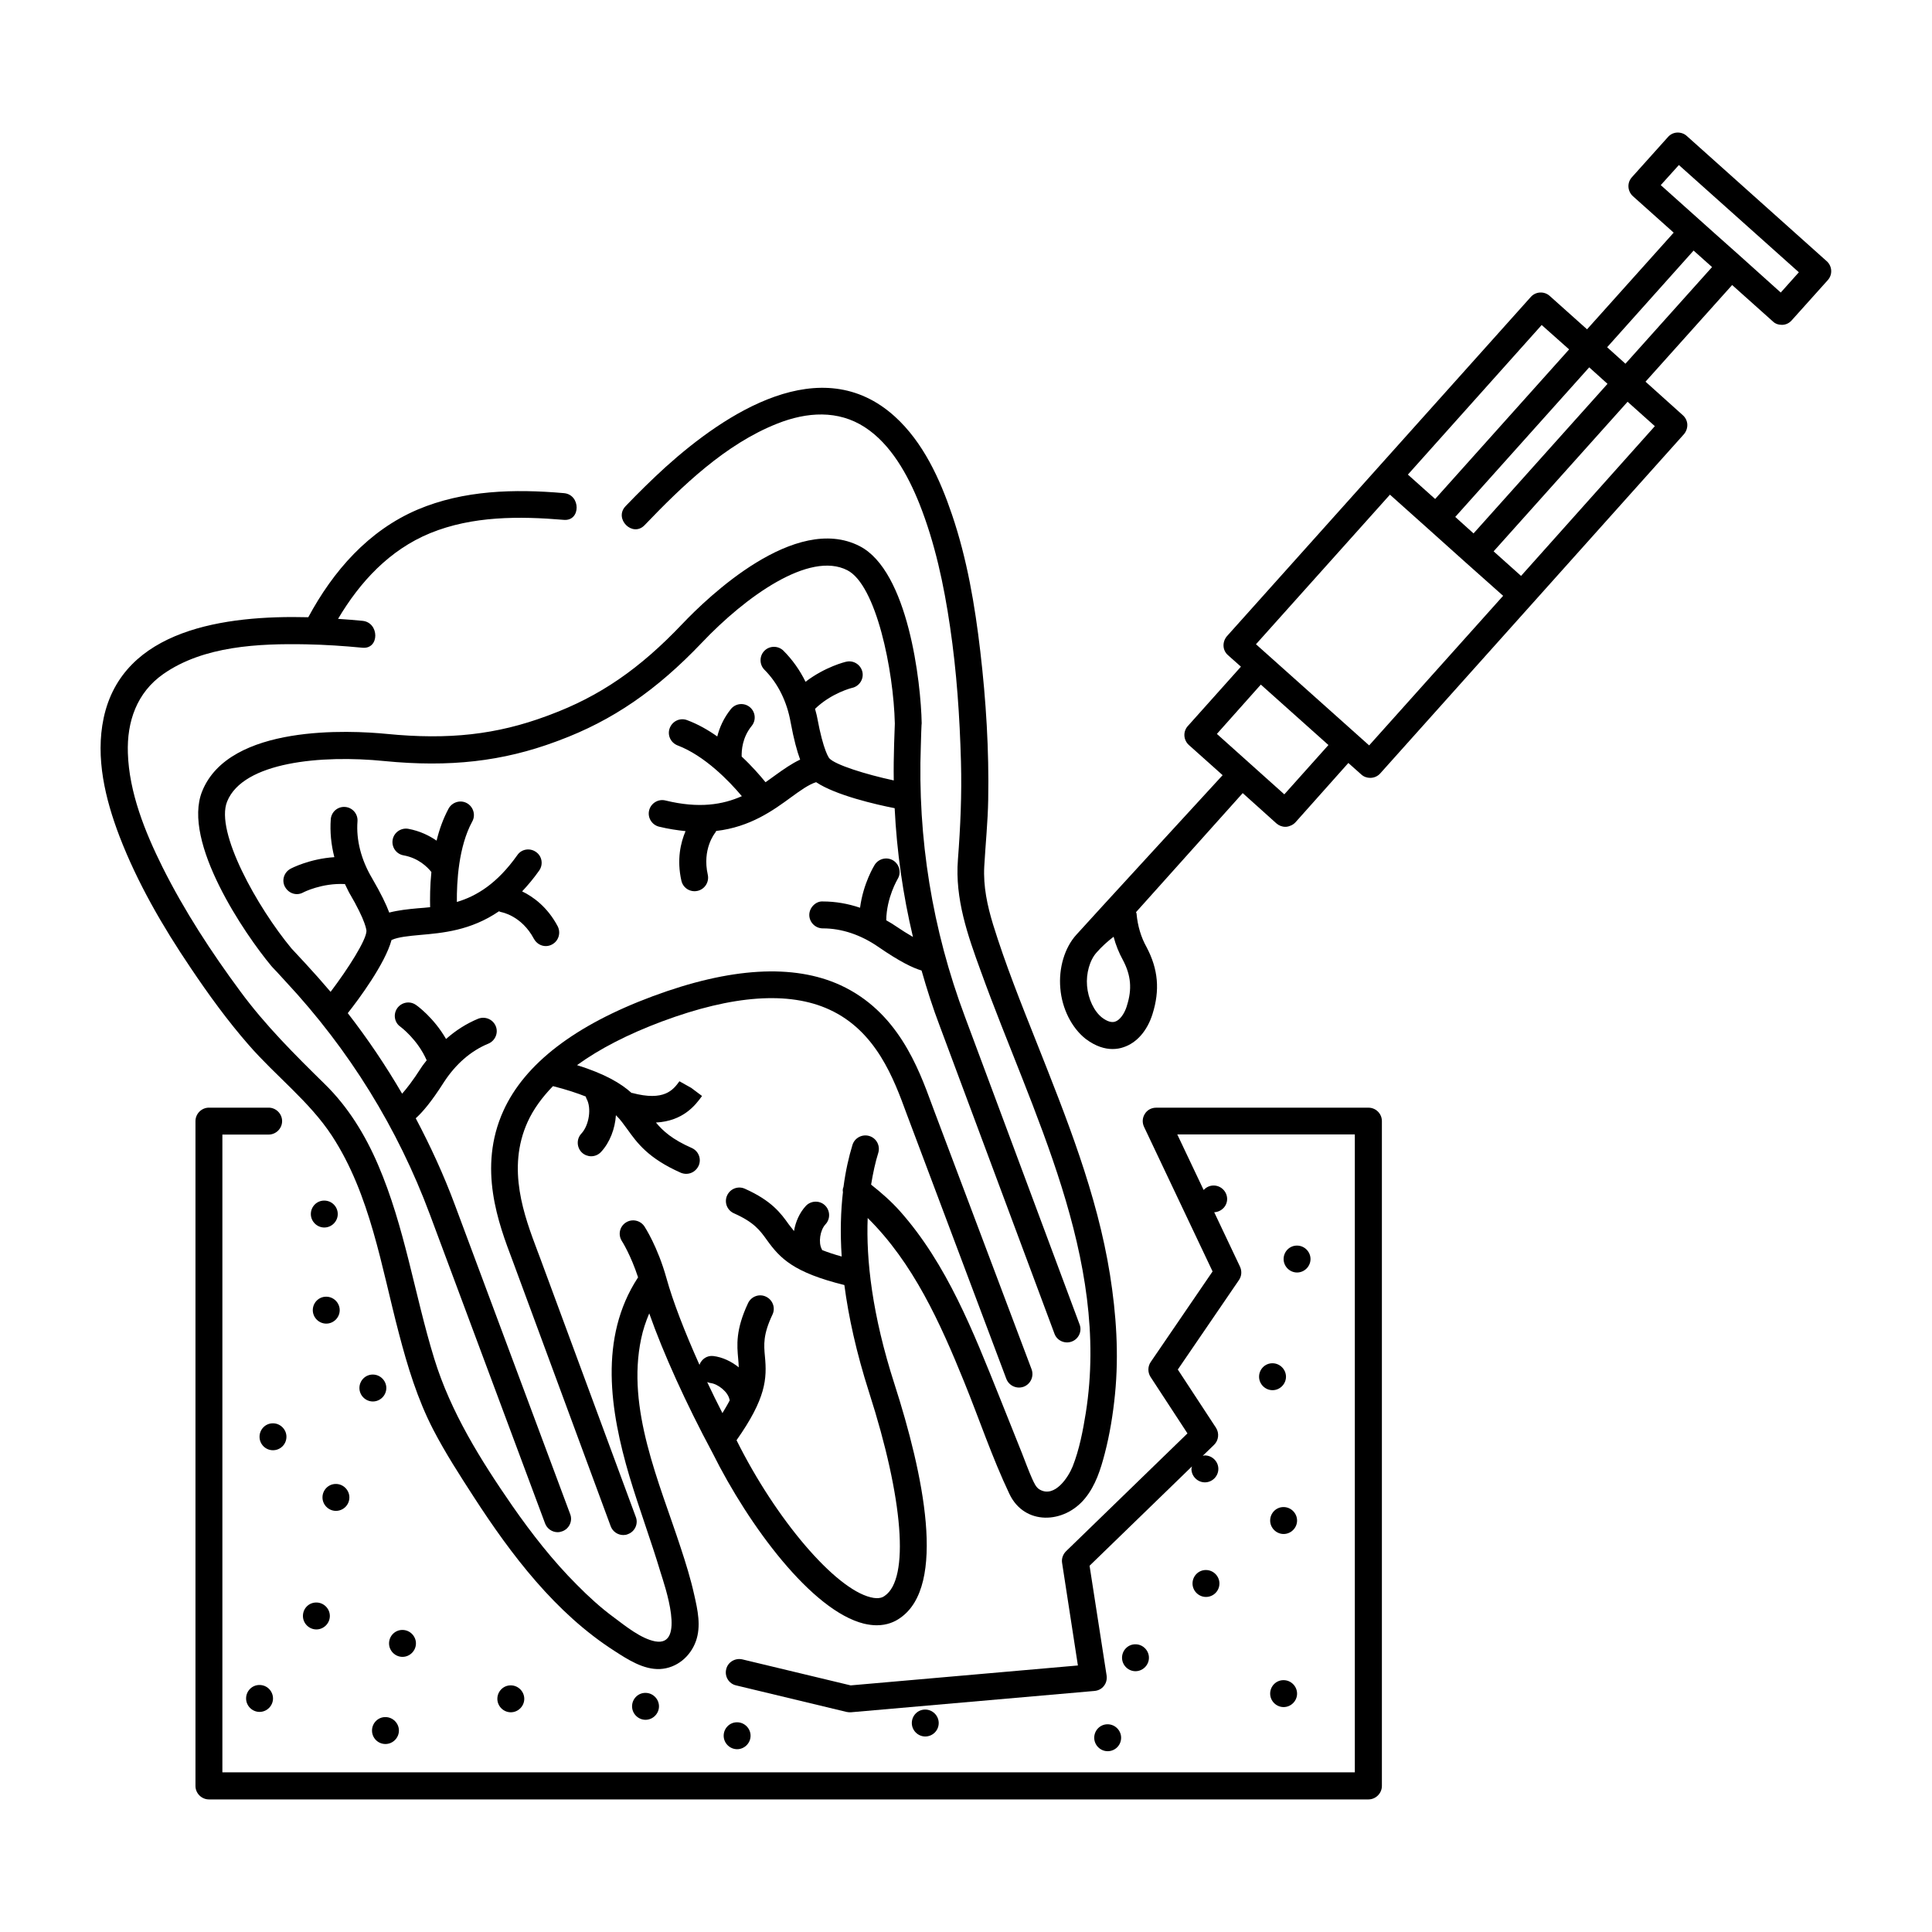 <?xml version="1.0" encoding="UTF-8"?>
<!-- Uploaded to: ICON Repo, www.svgrepo.com, Generator: ICON Repo Mixer Tools -->
<svg fill="#000000" width="800px" height="800px" version="1.1" viewBox="144 144 512 512" xmlns="http://www.w3.org/2000/svg">
 <g>
  <path d="m506.65 437.55h-56.273c-1.234 0-2.375 0.617-2.996 1.664-0.664 1.047-0.715 2.328-0.191 3.422l18.156 38.309-16.398 24.004c-0.809 1.188-0.809 2.758-0.047 3.945l9.789 14.973-32.176 31.227c-0.809 0.809-1.234 1.949-1.047 3.09l4.188 27.184-60.219 5.277-28.707-6.891c-1.902-0.43-3.852 0.715-4.277 2.613-0.477 1.902 0.715 3.852 2.613 4.277l29.277 7.035c0.379 0.094 0.762 0.094 1.141 0.094l64.594-5.656c1-0.094 1.902-0.57 2.473-1.332 0.617-0.762 0.855-1.758 0.715-2.758l-4.516-29.086 27.141-26.332c-0.047 0.238-0.145 0.43-0.145 0.664 0 1.949 1.617 3.566 3.566 3.566s3.566-1.617 3.566-3.566-1.617-3.566-3.566-3.566h-0.047c-0.191 0-0.332 0.094-0.523 0.094l2.996-2.898c1.234-1.188 1.426-3.09 0.523-4.516l-10.125-15.445 16.207-23.719c0.715-1.047 0.809-2.375 0.285-3.516l-6.844-14.449c1.902-0.094 3.422-1.617 3.422-3.516 0-1.949-1.617-3.566-3.566-3.566h-0.047c-1.047 0-1.949 0.477-2.613 1.188l-6.988-14.734h47.055v169.06l-300.11 0.004v-169.02h12.262c1.949 0 3.566-1.617 3.566-3.566s-1.617-3.566-3.566-3.566h-15.828c-1.949 0-3.566 1.617-3.566 3.566v176.19c0 1.949 1.617 3.566 3.566 3.566h307.28c1.949 0 3.566-1.617 3.566-3.566v-176.19c0-1.996-1.617-3.562-3.566-3.562z"/>
  <path d="m491.3 477.66c0-1.949-1.617-3.566-3.566-3.566h-0.047c-1.949 0-3.516 1.617-3.516 3.566 0 1.949 1.617 3.566 3.566 3.566s3.562-1.617 3.562-3.566z"/>
  <path d="m481.23 505.28h-0.047c-1.949 0-3.516 1.617-3.516 3.566s1.617 3.566 3.566 3.566 3.566-1.617 3.566-3.566c-0.008-1.953-1.621-3.566-3.57-3.566z"/>
  <path d="m484.17 543.39h-0.047c-1.949 0-3.516 1.617-3.516 3.566 0 1.949 1.617 3.566 3.566 3.566s3.566-1.617 3.566-3.566c-0.004-1.949-1.621-3.566-3.57-3.566z"/>
  <path d="m467.16 563.64c0-1.949-1.617-3.566-3.566-3.566h-0.047c-1.949 0-3.516 1.617-3.516 3.566s1.617 3.566 3.566 3.566 3.562-1.57 3.562-3.566z"/>
  <path d="m484.17 589.26h-0.047c-1.949 0-3.516 1.617-3.516 3.566s1.617 3.566 3.566 3.566 3.566-1.617 3.566-3.566c-0.004-1.953-1.621-3.566-3.57-3.566z"/>
  <path d="m448.48 583.32c0-1.949-1.617-3.566-3.566-3.566h-0.047c-1.949 0-3.516 1.617-3.516 3.566 0 1.949 1.617 3.566 3.566 3.566 1.949-0.004 3.562-1.621 3.562-3.566z"/>
  <path d="m441.11 604.52c0-1.949-1.617-3.566-3.566-3.566h-0.047c-1.949 0-3.516 1.617-3.516 3.566s1.617 3.566 3.566 3.566 3.562-1.57 3.562-3.566z"/>
  <path d="m392.77 600.62c0-1.949-1.617-3.566-3.566-3.566h-0.047c-1.949 0-3.516 1.617-3.516 3.566 0 1.949 1.617 3.566 3.566 3.566 1.945-0.004 3.562-1.57 3.562-3.566z"/>
  <path d="m342.91 603.99c0-1.949-1.617-3.566-3.566-3.566h-0.047c-1.949 0-3.516 1.617-3.516 3.566 0 1.949 1.617 3.566 3.566 3.566 1.949 0 3.562-1.617 3.562-3.566z"/>
  <path d="m315.02 592.63c-1.949 0-3.516 1.617-3.516 3.566s1.617 3.566 3.566 3.566c1.949 0 3.566-1.617 3.566-3.566s-1.617-3.566-3.566-3.566z"/>
  <path d="m279.32 590.64c-1.949 0-3.516 1.617-3.516 3.566s1.617 3.566 3.566 3.566c1.949 0 3.566-1.617 3.566-3.566s-1.617-3.566-3.566-3.566z"/>
  <path d="m254.23 579.52c0-1.949-1.617-3.566-3.566-3.566h-0.047c-1.949 0-3.516 1.617-3.516 3.566s1.617 3.566 3.566 3.566c1.945 0 3.562-1.617 3.562-3.566z"/>
  <path d="m236.59 540.83c0-1.949-1.617-3.566-3.566-3.566h-0.047c-1.949 0-3.516 1.617-3.516 3.566s1.617 3.566 3.566 3.566c1.945-0.004 3.562-1.57 3.562-3.566z"/>
  <path d="m246.38 511.84c0-1.949-1.617-3.566-3.566-3.566h-0.047c-1.949 0-3.516 1.617-3.516 3.566 0 1.949 1.617 3.566 3.566 3.566 1.949-0.004 3.562-1.617 3.562-3.566z"/>
  <path d="m246.15 606.18c1.949 0 3.566-1.617 3.566-3.566s-1.617-3.566-3.566-3.566h-0.047c-1.949 0-3.516 1.617-3.516 3.566-0.004 1.949 1.562 3.566 3.562 3.566z"/>
  <path d="m224.28 572.25c0 1.949 1.617 3.566 3.566 3.566 1.949 0 3.566-1.617 3.566-3.566 0-1.949-1.617-3.566-3.566-3.566h-0.047c-1.949 0-3.519 1.57-3.519 3.566z"/>
  <path d="m219.91 524.76c0-1.949-1.617-3.566-3.566-3.566h-0.047c-1.949 0-3.516 1.617-3.516 3.566s1.566 3.566 3.562 3.566c2 0 3.566-1.617 3.566-3.566z"/>
  <path d="m230.41 487.64c-1.949 0-3.516 1.617-3.516 3.566s1.617 3.566 3.566 3.566c1.949 0 3.566-1.617 3.566-3.566s-1.617-3.566-3.566-3.566z"/>
  <path d="m229.94 462.17h-0.047c-1.949 0-3.516 1.617-3.516 3.566s1.617 3.566 3.566 3.566c1.949 0 3.566-1.617 3.566-3.566-0.004-1.953-1.574-3.566-3.57-3.566z"/>
  <path d="m212.78 590.54h-0.047c-1.949 0-3.516 1.617-3.516 3.566s1.617 3.566 3.566 3.566c1.949 0 3.566-1.617 3.566-3.566-0.008-1.949-1.574-3.566-3.57-3.566z"/>
  <path d="m231.98 445.01c10.172 15.59 13.07 34.648 17.727 52.328 2.281 8.746 4.941 17.492 9.125 25.57 3.184 6.133 6.988 12.023 10.742 17.824 9.934 15.352 21.672 30.801 37.262 40.781 3.516 2.281 7.699 4.992 12.074 4.801 4.422-0.238 8.031-3.281 9.504-7.367 1.426-3.992 0.477-8.27-0.43-12.262-0.949-4.277-2.234-8.414-3.613-12.594-5.656-17.301-14.402-36.738-10.457-55.324 0.477-2.328 1.234-4.562 2.141-6.703 3.754 10.648 9.742 23.859 16.777 36.977 9.648 19.391 26.332 41.824 40.113 45.246 1.234 0.285 2.375 0.43 3.375 0.43 2.805 0 4.848-0.949 6.18-1.902 12.547-8.555 6.133-38.402-1.426-61.93-5.988-18.535-7.559-33.082-7.129-44.105 12.074 11.93 19.203 27.758 25.57 43.441 3.992 9.84 7.414 20.059 11.977 29.66 3.992 8.461 14.543 7.984 20.059 1.188 2.805-3.422 4.137-7.699 5.227-11.883 1.332-5.133 2.188-10.41 2.711-15.73 1.047-10.551 0.332-21.199-1.332-31.656-3.422-21.438-11.551-41.59-19.488-61.645-4.086-10.266-8.223-20.582-11.504-31.18-1.52-4.992-2.613-10.078-2.328-15.352 0.332-5.894 0.949-11.789 1.047-17.727 0.238-13.07-0.57-26.234-2.09-39.211-1.426-12.262-3.516-24.574-7.508-36.312-3.184-9.41-7.652-19.203-15.16-26-19.535-17.68-44.914-0.855-60.742 13.402-3.66 3.328-7.176 6.797-10.598 10.363-3.184 3.328 1.855 8.363 5.039 5.039 10.027-10.457 21.438-21.484 35.125-26.902 7.891-3.137 16.16-3.66 23.242 0.949 6.891 4.469 11.406 12.645 14.449 20.246 4.137 10.41 6.512 21.531 8.129 32.605 1.758 11.836 2.566 23.859 2.898 35.789 0.238 8.699-0.145 17.301-0.809 25.949-0.809 10.363 2.566 20.012 6.082 29.609 13.5 37.406 34.316 75.953 27.805 117.02-0.762 4.754-1.711 9.695-3.469 14.164-1.188 2.945-4.707 8.27-8.602 6.227-1.141-0.57-1.617-1.855-2.141-2.945-1-2.234-1.805-4.516-2.711-6.797-1.996-4.992-3.992-9.98-5.988-14.973-6.891-17.156-13.879-35.125-26.332-49.145-2.281-2.566-4.941-4.894-7.652-7.035 0.523-3.184 1.141-5.988 1.902-8.414 0.57-1.902-0.477-3.898-2.375-4.469-1.855-0.57-3.898 0.477-4.469 2.375-0.949 3.09-1.805 6.797-2.375 11.121-0.191 0.43-0.238 0.902-0.145 1.379-0.57 4.894-0.762 10.598-0.332 17.062-2.043-0.57-3.754-1.141-5.18-1.711-0.047-0.094-0.047-0.145-0.094-0.238-0.949-1.711-0.477-5.039 1-6.606 1.332-1.426 1.234-3.707-0.191-5.039-1.426-1.332-3.707-1.234-5.039 0.191-1.664 1.805-2.711 4.184-3.137 6.652-0.477-0.57-0.902-1.188-1.379-1.758-2.09-2.945-4.516-6.273-11.645-9.457-1.805-0.809-3.898 0-4.707 1.805s0 3.898 1.805 4.707c5.371 2.375 6.938 4.562 8.746 7.082 3.516 4.894 7.082 8.602 20.531 11.93 1.094 8.316 3.137 17.777 6.559 28.469 9.078 28.23 10.742 49.383 4.137 53.898-0.332 0.238-1.332 1-3.754 0.379-9.457-2.328-25.047-20.582-35.504-41.59v-0.047c7.793-11.074 8.078-16.254 7.508-22.195-0.285-3.09-0.523-5.75 1.996-11.074 0.855-1.758 0.094-3.898-1.711-4.754-1.758-0.855-3.898-0.094-4.754 1.711-3.328 7.082-2.945 11.168-2.613 14.781 0.047 0.762 0.145 1.473 0.145 2.234-1.949-1.57-4.324-2.711-6.75-2.996-1.664-0.191-3.09 0.809-3.66 2.328-3.898-8.699-7.035-16.777-8.746-22.957-2.328-8.363-5.703-13.5-5.848-13.734-1.094-1.617-3.281-2.09-4.941-1-1.664 1.094-2.09 3.281-1 4.941 0.047 0.047 2.328 3.66 4.277 9.602-0.047 0.047-0.094 0.047-0.094 0.094-10.363 15.922-7.32 35.312-2.234 52.52 2.566 8.602 5.75 17.062 8.316 25.664 1 3.231 6.75 19.676-1.473 18.156-3.754-0.715-7.844-4.039-10.836-6.273-3.566-2.613-6.844-5.609-9.934-8.746-6.367-6.367-11.93-13.5-17.062-20.867-8.414-12.168-16.352-24.859-20.723-39.07-5.227-17.016-7.793-34.887-14.875-51.332-3.375-7.891-7.938-15.352-14.117-21.387-7.938-7.793-15.781-15.59-22.387-24.574-7.699-10.41-14.828-21.34-20.629-32.938-4.656-9.363-8.84-19.773-9.172-30.23-0.285-8.316 2.375-16.016 9.363-20.914 10.695-7.508 25.379-8.129 37.93-7.891 4.992 0.094 9.934 0.43 14.875 0.902 4.562 0.43 4.516-6.703 0-7.129-1.996-0.191-4.184-0.379-6.465-0.523 5.797-9.789 13.641-18.297 24.43-22.719 11.168-4.562 23.574-4.516 35.41-3.516 4.516 0.379 4.516-6.703 0-7.082-13.023-1.141-26.57-0.809-38.785 4.371-13.023 5.562-22.34 16.254-28.945 28.516-22.055-0.57-49.191 3.137-54.23 26.711-2.234 10.504 0.43 21.484 4.184 31.32 4.754 12.359 11.453 23.906 18.867 34.887 4.754 7.082 9.789 14.02 15.398 20.438 7.133 8.203 16.117 15 22.059 24.078zm100.24 65.496c2.141 0.238 4.707 2.426 5.086 4.324 0 0.094 0.047 0.145 0.094 0.238-0.523 1.047-1.188 2.141-1.949 3.422-1.426-2.758-2.758-5.512-4.039-8.223 0.238 0.047 0.477 0.191 0.809 0.238z"/>
  <path d="m388.21 336.21c0-0.191 0.047-0.332 0.047-0.523-0.191-10.836-3.566-40.352-16.445-46.957-17.109-8.793-40.258 13.547-46.957 20.582-11.359 11.977-21.91 19.203-35.172 24.145l-0.762 0.285c-13.309 4.941-25.949 6.367-42.395 4.754-9.648-0.949-41.777-2.66-48.953 15.211-5.418 13.402 11.359 37.93 18.297 46.246 0.094 0.145 0.238 0.238 0.332 0.379 0.379 0.379 1.711 1.805 3.566 3.852 16.777 18.012 29.609 38.734 38.164 61.691l30.516 81.844c0.523 1.426 1.902 2.328 3.328 2.328 0.43 0 0.855-0.094 1.234-0.238 1.855-0.664 2.805-2.758 2.09-4.562l-30.516-81.844c-2.945-7.938-6.465-15.59-10.41-23.051 1.758-1.57 4.137-4.324 7.461-9.555 3.09-4.754 7.129-8.316 11.789-10.219 1.805-0.762 2.711-2.852 1.949-4.656-0.762-1.805-2.805-2.66-4.656-1.949-3.09 1.285-5.941 3.09-8.508 5.371-3.281-5.703-7.746-8.887-7.984-9.031-1.617-1.141-3.801-0.715-4.941 0.855-1.141 1.617-0.762 3.852 0.855 4.941 0.047 0.047 4.516 3.328 6.938 8.887-0.477 0.617-1 1.234-1.426 1.902-2.281 3.566-3.945 5.656-5.086 6.938-4.324-7.414-9.125-14.543-14.402-21.34 2.852-3.613 9.887-13.07 11.598-19.391 1.855-0.809 4.516-1.047 7.559-1.332 5.941-0.523 13.402-1.141 20.914-6.273 0.145 0.047 0.285 0.145 0.477 0.191 0.238 0.047 5.512 0.949 8.793 7.129 0.664 1.188 1.855 1.902 3.137 1.902 0.57 0 1.141-0.145 1.664-0.43 1.758-0.949 2.375-3.09 1.473-4.848-2.711-5.086-6.465-7.793-9.41-9.219 1.52-1.617 3.043-3.422 4.516-5.512 1.141-1.617 0.762-3.852-0.855-4.941-1.617-1.141-3.852-0.762-4.941 0.855-5.324 7.508-10.742 10.836-16.016 12.406-0.047-5.277 0.43-14.641 4.086-21.34 0.949-1.711 0.285-3.898-1.426-4.848-1.711-0.949-3.898-0.285-4.848 1.426-1.426 2.66-2.473 5.562-3.184 8.508-1.949-1.332-4.422-2.566-7.508-3.137-1.902-0.332-3.801 0.949-4.137 2.898-0.332 1.949 0.949 3.801 2.898 4.137 3.945 0.715 6.32 3.09 7.367 4.422-0.379 3.707-0.379 6.988-0.332 9.316-1.094 0.145-2.188 0.191-3.231 0.285-2.66 0.238-5.227 0.523-7.606 1.141-0.809-2.188-2.188-5.039-4.562-9.125-2.898-4.894-4.231-10.125-3.852-15.066 0.145-1.949-1.332-3.66-3.281-3.801-1.996-0.145-3.66 1.332-3.801 3.281-0.238 3.328 0.094 6.703 0.949 10.027-6.559 0.43-11.406 2.945-11.645 3.09-1.711 0.949-2.375 3.09-1.426 4.801 0.664 1.188 1.855 1.902 3.137 1.902 0.57 0 1.141-0.145 1.664-0.43 0.047-0.047 4.992-2.566 11.074-2.234 0.379 0.715 0.664 1.426 1.047 2.141 4.656 7.891 4.656 10.219 4.656 10.312-0.047 2.375-4.754 9.84-9.504 16.113-2.141-2.519-4.324-4.992-6.606-7.461-2.09-2.234-3.137-3.375-3.754-4.039-9.031-10.883-20.297-30.941-17.062-38.926 4.231-10.551 25.094-12.406 41.637-10.742 17.348 1.711 31.418 0.094 45.582-5.18l0.762-0.285c14.164-5.277 25.855-13.309 37.879-25.949 11.453-12.074 28.422-24.336 38.5-19.152 7.652 3.898 12.262 26.473 12.594 40.637-0.047 0.855-0.094 2.426-0.191 5.465-0.094 3.184-0.145 6.418-0.094 9.602-7.508-1.617-15.496-4.137-17.062-5.848-0.047-0.047-1.57-1.805-3.231-10.836-0.145-0.809-0.379-1.52-0.57-2.281 4.371-4.231 9.789-5.562 9.84-5.562 1.902-0.43 3.137-2.328 2.711-4.231-0.43-1.902-2.328-3.137-4.231-2.711-0.285 0.047-5.609 1.332-10.836 5.324-1.52-3.09-3.469-5.848-5.848-8.223-1.379-1.379-3.66-1.379-5.039 0-1.379 1.379-1.379 3.66 0 5.039 3.516 3.516 5.941 8.316 6.938 13.926 0.855 4.609 1.711 7.699 2.519 9.887-2.234 1.047-4.324 2.519-6.512 4.086-0.855 0.617-1.758 1.285-2.66 1.902-1.473-1.805-3.613-4.277-6.32-6.797-0.047-1.617 0.145-5.039 2.66-8.129 1.234-1.52 1-3.754-0.523-4.992-1.52-1.234-3.754-1-4.992 0.523-1.949 2.426-3.043 4.992-3.613 7.273-2.473-1.758-5.18-3.281-7.984-4.324-1.855-0.715-3.898 0.238-4.609 2.09-0.715 1.855 0.238 3.898 2.09 4.609 7.129 2.711 13.641 9.41 17.016 13.449-5.039 2.234-11.312 3.328-20.246 1.141-1.902-0.477-3.852 0.715-4.324 2.613-0.477 1.902 0.715 3.852 2.613 4.324 2.519 0.617 4.848 0.949 7.035 1.188-1.285 3.043-2.375 7.508-1.094 13.164 0.379 1.664 1.855 2.758 3.469 2.758 0.238 0 0.523-0.047 0.809-0.094 1.902-0.43 3.137-2.328 2.711-4.277-1.52-6.75 1.805-10.934 1.996-11.168 0.094-0.145 0.145-0.285 0.238-0.43 9.031-1.047 15.113-5.465 19.914-8.984 2.473-1.805 4.609-3.328 6.559-3.945 5.18 3.469 15.922 5.941 20.816 6.891 0.57 11.551 2.188 22.91 4.848 34.125-1.332-0.762-2.996-1.805-5.039-3.184-0.664-0.477-1.379-0.809-2.043-1.234 0.094-6.082 2.996-10.836 2.996-10.883 1.047-1.664 0.57-3.852-1.094-4.941-1.664-1.047-3.852-0.57-4.941 1.094-0.145 0.238-3.043 4.894-3.898 11.406-3.231-1.094-6.559-1.664-9.84-1.664-1.805-0.145-3.613 1.57-3.613 3.566 0 1.949 1.617 3.566 3.566 3.566h0.047c4.992 0 10.078 1.711 14.734 4.941 5.797 3.992 9.172 5.562 11.406 6.227 1.426 4.992 2.996 9.934 4.848 14.781l30.371 81.465c0.664 1.855 2.758 2.758 4.562 2.09 1.855-0.664 2.805-2.758 2.09-4.562l-30.371-81.512c-8.648-23.051-12.594-47.293-11.691-71.961 0.086-2.816 0.133-4.719 0.18-5.289z"/>
  <path d="m319.48 414.68c18.727-6.988 33.652-8.031 44.297-3.137 12.453 5.703 17.109 18.395 20.484 27.613l26.426 70.25c0.715 1.855 2.758 2.758 4.609 2.09 1.855-0.715 2.758-2.758 2.09-4.609l-25.809-68.488-0.617-1.664c-3.613-9.84-9.078-24.668-24.238-31.656-12.453-5.703-29.184-4.707-49.762 2.945-20.582 7.652-33.887 17.871-39.543 30.324-6.891 15.16-1.285 29.945 2.426 39.734l26 70.391c0.523 1.426 1.902 2.328 3.328 2.328 0.43 0 0.809-0.047 1.234-0.238 1.855-0.664 2.805-2.758 2.09-4.562l-25.379-68.68-0.664-1.758c-3.469-9.219-8.27-21.816-2.613-34.27 1.52-3.328 3.801-6.465 6.703-9.457 3.566 0.902 6.418 1.855 8.699 2.758 0.047 0.191 0.094 0.379 0.191 0.57 1.379 2.426 0.715 7.035-1.379 9.27-1.332 1.426-1.234 3.707 0.191 5.039 0.664 0.617 1.57 0.949 2.426 0.949 0.949 0 1.902-0.379 2.613-1.141 2.375-2.566 3.707-6.18 3.945-9.742 1.234 1.188 2.09 2.473 3.043 3.754 2.566 3.566 5.465 7.652 14.164 11.504 0.477 0.191 0.949 0.285 1.426 0.285 1.379 0 2.66-0.809 3.281-2.141 0.809-1.805 0-3.898-1.805-4.707-5.18-2.281-7.606-4.469-9.504-6.75 7.273-0.379 10.504-4.656 12.215-7.035l-2.852-2.141-3.137-1.758c-1.664 2.281-3.992 5.371-12.547 3.09h-0.145c-2.852-2.566-7.035-5.039-14.449-7.367 5.969-4.32 13.434-8.172 22.559-11.594z"/>
  <path d="m628.09 213.21-37.074-33.176c-0.664-0.617-1.617-0.949-2.566-0.902s-1.805 0.477-2.426 1.188l-9.555 10.648c-1.332 1.473-1.188 3.707 0.285 5.039l10.789 9.648-22.957 25.617-9.887-8.84c-1.473-1.332-3.754-1.188-5.039 0.285l-80.508 89.879c-0.617 0.715-0.949 1.664-0.902 2.613s0.477 1.805 1.188 2.426l3.422 3.043-14.07 15.73c-1.332 1.473-1.188 3.707 0.285 5.039l8.934 7.984s-36.645 39.879-38.734 42.254c-3.137 3.422-4.754 8.887-4.277 14.211 0.43 5.371 2.996 10.504 6.75 13.449 2.66 1.996 5.086 2.66 7.082 2.66 1.141 0 2.09-0.191 2.898-0.477 3.516-1.141 6.32-4.371 7.699-8.793 1.996-6.32 1.52-11.883-1.57-17.727-1.473-2.613-2.375-5.656-2.66-8.887 0-0.145-0.094-0.238-0.145-0.379l28.281-31.559 8.934 8.031c0.664 0.57 1.473 0.902 2.375 0.902h0.191c0.949-0.094 1.855-0.523 2.473-1.188l14.02-15.73 3.422 3.043c0.664 0.617 1.52 0.902 2.375 0.902 0.949 0 1.949-0.379 2.66-1.188l80.469-89.879c0.617-0.715 0.949-1.664 0.902-2.613-0.047-0.902-0.477-1.805-1.188-2.426l-9.887-8.887 22.957-25.617 10.789 9.648c0.617 0.617 1.473 0.902 2.375 0.902h0.191c0.949-0.047 1.805-0.477 2.426-1.188l9.555-10.648c1.336-1.477 1.195-3.711-0.281-5.043zm-185.46 197.34v0.047c-0.664 2.141-1.902 3.754-3.09 4.137-0.949 0.332-2.141-0.047-3.469-1.047-2.141-1.664-3.707-4.992-3.992-8.414-0.285-3.281 0.715-6.844 2.519-8.84 1.379-1.57 2.898-2.945 4.516-4.184 0.57 2.188 1.426 4.277 2.473 6.18 2.137 4.039 2.469 7.699 1.043 12.121zm122.53-169.2 4.848 4.371-35.504 39.641-4.848-4.371zm-12.598-11.219 7.273 6.465-35.504 39.641-7.223-6.465zm-68.203 124.38-17.871-16.016 11.645-13.07 17.918 16.016zm22.48-12.973-29.992-26.805 35.504-39.641 9.887 8.84 10.172 9.125 9.934 8.84zm75.715-84.602-35.457 39.688-7.273-6.512 35.504-39.641zm-7.797-16.543-4.848-4.371 22.91-25.617 4.894 4.371zm41.16-18.867-10.789-9.695-6.512-5.797-14.496-12.977 4.801-5.324 31.797 28.422z"/>
 </g>
</svg>